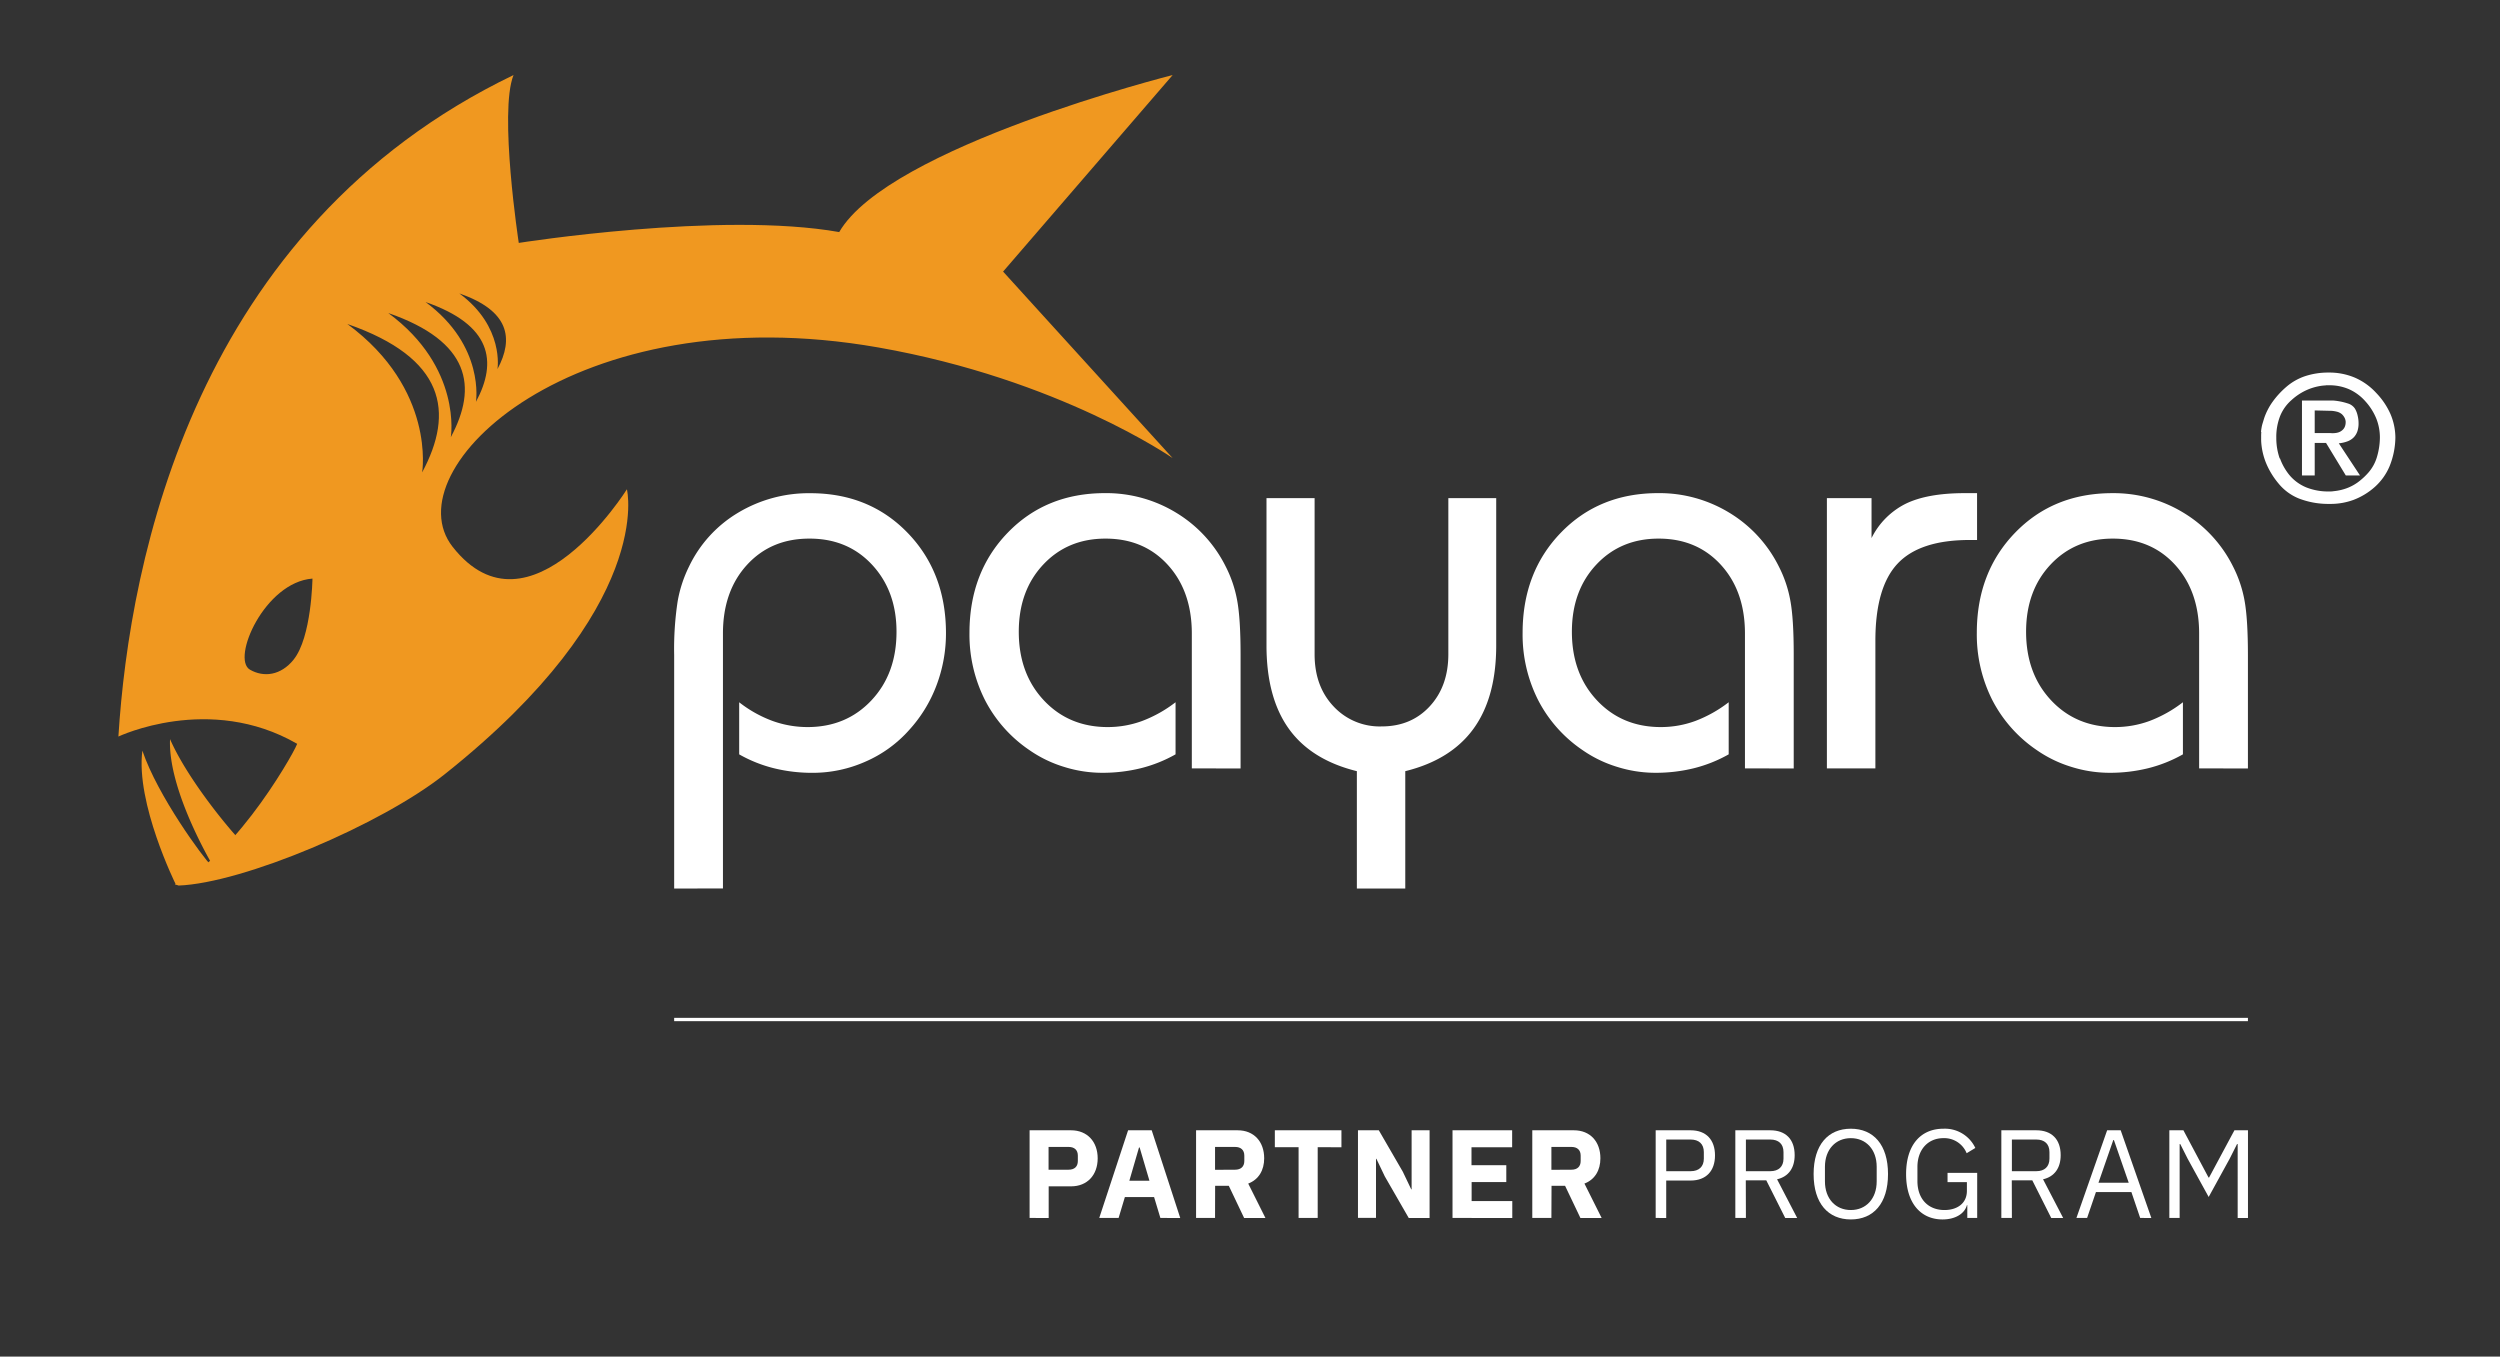 <svg id="Layer_1" data-name="Layer 1" xmlns="http://www.w3.org/2000/svg" viewBox="0 0 922.33 500.49"><rect x="0" y="0" width="922.33" height="500.49" fill="#333333" stroke="none"/><defs><style>.cls-1{fill:#f09820;}.cls-2{fill:#fff;}</style></defs><path class="cls-1" d="M62.73,272.69c7.07,16.16,24.78,36.81,27.65,39.11a18.64,18.64,0,0,1-11.08,8.89s-17.4-28.52-16.57-48"/><path class="cls-1" d="M52.53,276.94c5.62,16.72,22.6,39.68,25.26,42.22-4.75,6.93-13,7-13,7S50,296.27,52.53,276.94"/><path class="cls-1" d="M183.53,136.17s2.61-15.62-14.07-27.92c18.4,6.39,20.17,16.56,14.07,27.92m-7.94,12.11S179,127.66,157,111.43c24.3,8.43,26.64,21.86,18.58,36.85m-9.26,13s4.28-25.63-23.08-45.8c30.19,10.47,33.1,27.16,23.08,45.8m-10.58,13s5.12-30.64-27.59-54.75c36.09,12.52,39.57,32.47,27.59,54.75M108.3,243.4c-4.69,5.76-10.94,6.63-16.09,3.66-6.95-4,5.44-32.28,23.07-33.6,0,0-.31,21.75-7,29.94M432.61,27.69s-104.76,26.4-123,57.93c-43.79-7.78-118.22,4-118.22,4S184,41.26,189.46,27.69C72,84.24,47.81,206,43.68,271.74c0,0,33.55-16,65.88,2.64,1.32-1-21.89,41.92-45,51.83-.26.11,1.51.44,1.25.5,23.75-.86,74.81-22.42,98.27-41.08,77.9-61.94,67.21-105.12,67.21-105.12S195.36,237.85,167,201.75c-22.41-28.47,44.77-93.27,157-73.57C390.9,139.92,432.61,169,432.61,169l-62.54-68.8,62.54-72.49Z"/><path class="cls-2" d="M248.72,327.81v-86.2A117,117,0,0,1,250,221.89,47.27,47.27,0,0,1,254.21,209a46.34,46.34,0,0,1,18.15-19.87,50.6,50.6,0,0,1,26.57-7.17q21.76,0,35.89,14.59T349,233.48a54.24,54.24,0,0,1-3.51,19.41,50.92,50.92,0,0,1-10.11,16.47A46.09,46.09,0,0,1,319.27,281a47.9,47.9,0,0,1-19.52,4.12,58.59,58.59,0,0,1-14.18-1.68,50.62,50.62,0,0,1-12.86-5.13V259.09a45.43,45.43,0,0,0,12.4,6.92,38.05,38.05,0,0,0,12.81,2.23q14.32,0,23.58-9.86t9.25-25.31q0-15-9-24.7t-23.18-9.66q-14.13,0-23,9.71t-8.85,25.36v94Z"/><path class="cls-2" d="M439.7,283.49V233.78q0-15.65-8.84-25.36t-23-9.71q-14,0-23,9.61t-9,24.75q0,15.45,9.25,25.31t23.58,9.86A36.78,36.78,0,0,0,421.35,266a47.64,47.64,0,0,0,12.35-6.92v19.22a51,51,0,0,1-12.86,5.13,58.59,58.59,0,0,1-14.18,1.68,47.21,47.21,0,0,1-14.13-2.19,45.61,45.61,0,0,1-12.7-6.15,49.82,49.82,0,0,1-16.47-18.55,53.49,53.49,0,0,1-5.69-24.75q0-22.36,14.12-36.95t35.89-14.59a49.61,49.61,0,0,1,26.23,7.22A48.34,48.34,0,0,1,452.2,209a45,45,0,0,1,4.22,12.45q1.27,6.76,1.27,20.18v41.88Z"/><path class="cls-2" d="M552,183.77v54.38q0,19.11-8.34,30.65t-25.21,15.71v43.3H500.59v-43.3q-16.87-4.17-25.1-15.65t-8.24-30.71V183.77H485v57.64q0,11.79,7,19.21A23.22,23.22,0,0,0,509.74,268q10.89,0,17.74-7.42t6.86-19.21V183.77Z"/><path class="cls-2" d="M643.77,283.49V233.78q0-15.65-8.85-25.36t-23-9.71q-14,0-23,9.61t-9,24.75q0,15.45,9.25,25.31t23.58,9.86A36.78,36.78,0,0,0,625.42,266a47.81,47.81,0,0,0,12.35-6.92v19.22a51.14,51.14,0,0,1-12.86,5.13,58.59,58.59,0,0,1-14.18,1.68,47.16,47.16,0,0,1-14.13-2.19,45.48,45.48,0,0,1-12.7-6.15,49.82,49.82,0,0,1-16.47-18.55,53.49,53.49,0,0,1-5.69-24.75q0-22.36,14.12-36.95t35.88-14.59A49.58,49.58,0,0,1,638,189.16,48.3,48.3,0,0,1,656.27,209a45,45,0,0,1,4.22,12.45q1.28,6.76,1.27,20.18v41.88Z"/><path class="cls-2" d="M674,283.49V183.77h16.47v14.74a28.07,28.07,0,0,1,12.6-12.66q8-3.9,21.66-3.91h4.67v17.28h-2.74q-18.4,0-26.59,8.74t-8.18,28.47v47.06Z"/><path class="cls-2" d="M811.33,283.49V233.78q0-15.65-8.84-25.36t-23-9.71q-14,0-23,9.61t-9,24.75q0,15.45,9.24,25.31t23.59,9.86A36.83,36.83,0,0,0,793,266a47.81,47.81,0,0,0,12.35-6.92v19.22a51,51,0,0,1-12.86,5.13,58.59,58.59,0,0,1-14.18,1.68,47.16,47.16,0,0,1-14.13-2.19,45.67,45.67,0,0,1-12.71-6.15A50,50,0,0,1,735,258.23a53.61,53.61,0,0,1-5.69-24.75q0-22.36,14.13-36.95t35.89-14.59a49.6,49.6,0,0,1,26.22,7.22A48.3,48.3,0,0,1,823.84,209a45.37,45.37,0,0,1,4.22,12.45q1.26,6.76,1.27,20.18v41.88Z"/><path class="cls-2" d="M862.27,159.64a4,4,0,0,0,1.79-.86,3.37,3.37,0,0,0,1-1.29,4.45,4.45,0,0,0,.33-1.76v-.2a3.68,3.68,0,0,0-.4-1.4,4.82,4.82,0,0,0-1-1.32,4.57,4.57,0,0,0-1.86-.93,11.13,11.13,0,0,0-2.92-.33l-5.24-.13v8.35h5.7a8.59,8.59,0,0,0,2.65-.13m-13-11.87h11.47a22.88,22.88,0,0,1,5.34,1.06,4.79,4.79,0,0,1,2.68,1.92,8.76,8.76,0,0,1,1,2.59,12.1,12.1,0,0,1,.34,2.92,9,9,0,0,1-.43,2.85,6.12,6.12,0,0,1-1.29,2.18,6.29,6.29,0,0,1-2.26,1.5,12.32,12.32,0,0,1-3.31.76l7.82,11.86h-5.24l-7.29-12h-4.18v12h-4.7V147.77Zm-8.16,21.35a20.77,20.77,0,0,0,3.72,6.43,16.09,16.09,0,0,0,6.09,4.31,21.91,21.91,0,0,0,8.29,1.46c.49,0,1,0,1.46-.07s1-.11,1.52-.2,1.06-.19,1.6-.33,1.06-.29,1.58-.47a17.13,17.13,0,0,0,4.41-2.28,24.38,24.38,0,0,0,4-3.68,15.35,15.35,0,0,0,3-5.37,26.08,26.08,0,0,0,1.19-7.42,19,19,0,0,0-1.32-7.06,21.63,21.63,0,0,0-4-6.34,17.65,17.65,0,0,0-6-4.47,18,18,0,0,0-7.46-1.49H858.1a.53.53,0,0,1-.2.06h-.2a20.16,20.16,0,0,0-6.46,1.6,21.18,21.18,0,0,0-5.87,3.84,15.53,15.53,0,0,0-4.18,5.9,21.11,21.11,0,0,0-1.39,8v-.14a22.88,22.88,0,0,0,1.26,7.76m-6.89-9.75c0-.52.11-1.08.2-1.66a12.32,12.32,0,0,1,.4-1.65l.52-1.72a23.35,23.35,0,0,1,3.09-6.07,31.26,31.26,0,0,1,5.07-5.54,20.74,20.74,0,0,1,7-4,27.29,27.29,0,0,1,8.75-1.32,24,24,0,0,1,9.61,1.89,23.22,23.22,0,0,1,7.83,5.6,26.89,26.89,0,0,1,5.27,7.79,22.44,22.44,0,0,1,1.82,8.58v.21a29.15,29.15,0,0,1-2.12,10.44,21.3,21.3,0,0,1-5.5,7.72,25.24,25.24,0,0,1-7.73,4.71,24.45,24.45,0,0,1-8.58,1.52h-1.13a30.12,30.12,0,0,1-10.54-2,18.71,18.71,0,0,1-7.49-5.51,28.86,28.86,0,0,1-4.61-7.55,24.86,24.86,0,0,1-1.82-8.29.35.35,0,0,0,0-.2.53.53,0,0,1,0-.2v-1.26c0-.44,0-.93.07-1.46"/><path class="cls-2" d="M379.85,449.34V417h15.29c6,0,9.83,4.22,9.83,10.34s-3.8,10.34-9.83,10.34h-8.25v11.68Zm7-17.8h7.42c2.09,0,3.38-1.12,3.38-3.2v-2c0-2.09-1.29-3.2-3.38-3.2h-7.42Z"/><path class="cls-2" d="M428.1,449.34l-2.32-7.7H415l-2.31,7.7h-7.14L416.19,417h8.71l10.53,32.36Zm-7.65-26h-.23l-3.57,12.28h7.42Z"/><path class="cls-2" d="M448.27,449.34h-7V417h15.34c6,0,9.79,4.17,9.79,10.34,0,4.36-2,7.83-5.89,9.32l6.35,12.7H459l-5.65-11.87h-5.05Zm7.41-17.8c2.09,0,3.39-1.12,3.39-3.2v-2c0-2.09-1.3-3.2-3.39-3.2h-7.41v8.44Z"/><path class="cls-2" d="M486.14,423.24v26.1h-7.05v-26.1h-8.76V417H494.9v6.26Z"/><path class="cls-2" d="M510.89,434l-3.1-6.49h-.14v21.79H501V417h7.69l8.86,15.3,3.1,6.49h.14V417h6.63v32.36h-7.69Z"/><path class="cls-2" d="M535.88,449.34V417h22v6.26h-15v6.63h12.84v6.21H542.93v7h15v6.26Z"/><path class="cls-2" d="M572.36,449.34h-7.05V417h15.35c6,0,9.78,4.17,9.78,10.34,0,4.36-2,7.83-5.89,9.32l6.35,12.7h-7.83l-5.66-11.87h-5Zm7.42-17.8c2.08,0,3.38-1.12,3.38-3.2v-2c0-2.09-1.3-3.2-3.38-3.2h-7.42v8.44Z"/><path class="cls-2" d="M610.83,449.34V417h12.89c5.8,0,9,3.57,9,9.27s-3.24,9.27-9,9.27h-9v13.82Zm3.9-17.25h9c3.06,0,4.87-1.67,4.87-4.63v-2.41c0-3-1.81-4.64-4.87-4.64h-9Z"/><path class="cls-2" d="M644.12,449.34h-3.9V417h12.89c5.66,0,9,3.29,9,9.18,0,4.73-2.27,7.93-6.49,8.9l7.42,14.28h-4.41l-7-13.91h-7.55Zm9-17.25c3.06,0,4.87-1.67,4.87-4.63v-2.41c0-3-1.81-4.64-4.87-4.64h-9v11.68Z"/><path class="cls-2" d="M669.1,433.16c0-10.85,5.38-16.74,13.73-16.74s13.72,5.89,13.72,16.74-5.38,16.73-13.72,16.73S669.1,444,669.1,433.16Zm23.27,2.69v-5.38c0-6.4-3.94-10.57-9.54-10.57s-9.55,4.17-9.55,10.57v5.38c0,6.4,3.94,10.57,9.55,10.57S692.37,442.25,692.37,435.85Z"/><path class="cls-2" d="M725.8,444.61h-.14c-.79,3-4.08,5.28-9,5.28-7.92,0-13.44-5.88-13.44-16.73s5.47-16.74,13.77-16.74a12.4,12.4,0,0,1,11.77,7.1l-3.2,1.94A8.91,8.91,0,0,0,717,419.9c-5.7,0-9.6,4.22-9.6,10.62v5.24c0,6.39,3.8,10.66,10,10.66,4.5,0,8.25-2.32,8.25-7.09v-3.2h-7.14V432.7h10.94v16.64H725.8Z"/><path class="cls-2" d="M742.25,449.34h-3.89V417h12.89c5.65,0,9,3.29,9,9.18,0,4.73-2.28,7.93-6.5,8.9l7.42,14.28h-4.4l-7-13.91h-7.56Zm9-17.25c3.06,0,4.86-1.67,4.86-4.63v-2.41c0-3-1.8-4.64-4.86-4.64h-9v11.68Z"/><path class="cls-2" d="M789.58,449.34l-3.24-9.55H773.26L770,449.34h-3.94L777.39,417h5l11.31,32.36Zm-9.69-28.74h-.23l-5.47,15.76h11.17Z"/><path class="cls-2" d="M800.34,417h5.19l9.27,17.43H815L824.35,417h5v32.36h-3.8V422.08h-.23l-2.73,5.42-7.74,14.1-7.75-14.1-2.73-5.42h-.23v27.26h-3.8Z"/><rect class="cls-2" x="248.72" y="375.52" width="580.61" height="1.22"/></svg>